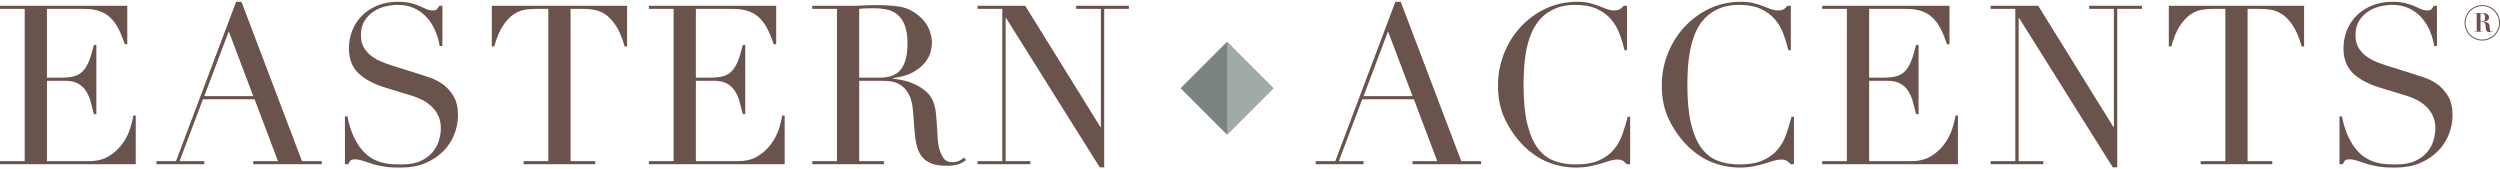 <?xml version="1.0" encoding="utf-8"?>
<!-- Generator: Adobe Illustrator 16.0.3, SVG Export Plug-In . SVG Version: 6.00 Build 0)  -->
<!DOCTYPE svg PUBLIC "-//W3C//DTD SVG 1.0//EN" "http://www.w3.org/TR/2001/REC-SVG-20010904/DTD/svg10.dtd">
<svg version="1.0" id="Layer_1" xmlns="http://www.w3.org/2000/svg" xmlns:xlink="http://www.w3.org/1999/xlink" x="0px" y="0px"
	 width="706.658px" height="47.862px" viewBox="0 0 706.658 46.862" enable-background="new 0 0 706.658 46.862"
	 xml:space="preserve" >
<path fill="#6A524D" d="M0,45.038h6.982V2.013H0v-0.88h35.98v10.882h-0.692c-0.546-1.635-1.132-3.071-1.761-4.309
	c-0.629-1.236-1.384-2.285-2.265-3.145c-0.881-0.859-1.929-1.499-3.145-1.919c-1.217-0.418-2.684-0.629-4.403-0.629H13.272V21.45
	h4.089c1.384,0,2.557-0.126,3.522-0.377c0.964-0.252,1.793-0.724,2.485-1.416s1.278-1.635,1.761-2.831
	c0.481-1.195,0.953-2.736,1.415-4.623h0.692v19.563h-0.692c-0.294-1.216-0.598-2.391-0.912-3.522
	c-0.314-1.132-0.755-2.139-1.321-3.02c-0.566-0.88-1.321-1.583-2.265-2.107c-0.943-0.524-2.17-0.787-3.68-0.787h-5.095v22.708
	h11.889c2.306,0,4.224-0.492,5.755-1.478c1.53-0.985,2.778-2.159,3.743-3.522c0.964-1.362,1.677-2.777,2.139-4.246
	c0.461-1.467,0.755-2.683,0.881-3.648h0.692v13.775H0V45.038z"/>
<path fill="#6A524D" d="M44.22,45.038h5.536L66.739,0h1.51l17.109,45.038h5.598v0.881H71.582v-0.881h6.982l-6.605-17.486H57.366
	l-6.604,17.486h6.982v0.881H44.22V45.038z M64.663,8.366L57.744,26.67h13.838L64.663,8.366z"/>
<path fill="#6A524D" d="M97.498,32.395h0.692c0.461,2.265,1.059,4.173,1.792,5.724c0.733,1.552,1.541,2.831,2.422,3.837
	s1.803,1.783,2.768,2.328c0.964,0.545,1.939,0.943,2.925,1.195c0.985,0.252,1.929,0.399,2.831,0.44
	c0.901,0.042,1.75,0.063,2.547,0.063c2.222,0,4.046-0.335,5.473-1.006c1.425-0.67,2.557-1.52,3.396-2.548
	c0.838-1.027,1.425-2.139,1.761-3.333c0.335-1.195,0.503-2.296,0.503-3.303c0-1.467-0.273-2.725-0.818-3.774
	c-0.545-1.048-1.237-1.939-2.076-2.673c-0.839-0.733-1.751-1.331-2.736-1.792c-0.986-0.461-1.918-0.818-2.799-1.069l-7.233-2.202
	c-3.397-1.048-5.966-2.432-7.706-4.152c-1.741-1.719-2.61-4.025-2.61-6.919c0-1.887,0.335-3.638,1.006-5.252
	c0.67-1.614,1.614-3.008,2.831-4.183c1.216-1.173,2.673-2.096,4.372-2.768C108.537,0.336,110.393,0,112.405,0
	c1.467,0,2.694,0.126,3.68,0.377c0.985,0.251,1.834,0.535,2.547,0.849c0.713,0.314,1.353,0.598,1.919,0.849
	c0.566,0.251,1.142,0.377,1.729,0.377c0.544,0,0.912-0.073,1.101-0.22c0.188-0.146,0.45-0.513,0.786-1.101h0.88v11.385h-0.754
	c-0.252-1.51-0.682-2.966-1.29-4.372c-0.608-1.405-1.395-2.642-2.359-3.711c-0.965-1.069-2.129-1.928-3.491-2.579
	c-1.363-0.649-2.947-0.975-4.749-0.975c-1.006,0-2.118,0.137-3.334,0.409c-1.217,0.273-2.349,0.745-3.396,1.415
	c-1.049,0.671-1.918,1.552-2.61,2.642c-0.692,1.091-1.038,2.475-1.038,4.151c0,1.343,0.272,2.485,0.818,3.428
	c0.544,0.943,1.247,1.741,2.107,2.39c0.859,0.651,1.824,1.195,2.894,1.636s2.148,0.829,3.24,1.164l7.611,2.39
	c0.796,0.252,1.803,0.588,3.02,1.007c1.216,0.419,2.4,1.048,3.554,1.887c1.153,0.839,2.139,1.95,2.957,3.334
	s1.227,3.145,1.227,5.284c0,1.972-0.368,3.848-1.101,5.63c-0.734,1.783-1.793,3.355-3.177,4.717
	c-1.384,1.363-3.062,2.454-5.032,3.271c-1.972,0.818-4.194,1.227-6.667,1.227c-0.881,0-1.657-0.011-2.328-0.031
	c-0.671-0.021-1.3-0.074-1.887-0.157c-0.588-0.084-1.175-0.179-1.761-0.283c-0.588-0.105-1.238-0.262-1.95-0.472
	c-0.839-0.251-1.741-0.544-2.705-0.881c-0.965-0.335-1.804-0.503-2.516-0.503c-0.629,0-1.06,0.126-1.29,0.377
	c-0.231,0.251-0.431,0.588-0.598,1.006h-0.943V32.395z"/>
<path fill="#6A524D" d="M148.007,45.038h6.982V2.013h-3.648c-0.839,0-1.783,0.074-2.831,0.22c-1.049,0.147-2.107,0.556-3.177,1.227
	c-1.069,0.671-2.097,1.73-3.082,3.177c-0.986,1.447-1.835,3.45-2.548,6.007h-0.692V1.132h38.245v11.511h-0.692
	c-0.713-2.557-1.563-4.56-2.547-6.007c-0.986-1.447-2.013-2.505-3.083-3.177c-1.069-0.67-2.129-1.079-3.176-1.227
	c-1.049-0.146-1.992-0.22-2.831-0.22h-3.648v43.025h6.982v0.881h-20.254V45.038z"/>
<path fill="#6A524D" d="M183.421,45.038h6.982V2.013h-6.982v-0.88h35.98v10.882h-0.692c-0.546-1.635-1.132-3.071-1.761-4.309
	c-0.629-1.236-1.384-2.285-2.265-3.145c-0.881-0.859-1.929-1.499-3.145-1.919c-1.217-0.418-2.684-0.629-4.403-0.629h-10.442V21.45
	h4.089c1.384,0,2.557-0.126,3.522-0.377c0.964-0.252,1.793-0.724,2.485-1.416s1.278-1.635,1.761-2.831
	c0.481-1.195,0.953-2.736,1.415-4.623h0.692v19.563h-0.692c-0.294-1.216-0.598-2.391-0.912-3.522
	c-0.314-1.132-0.755-2.139-1.321-3.02c-0.566-0.88-1.321-1.583-2.265-2.107c-0.943-0.524-2.17-0.787-3.68-0.787h-5.095v22.708
	h11.889c2.306,0,4.224-0.492,5.755-1.478c1.53-0.985,2.778-2.159,3.743-3.522c0.964-1.362,1.677-2.777,2.139-4.246
	c0.461-1.467,0.755-2.683,0.881-3.648h0.692v13.775h-38.37V45.038z"/>
<path fill="#6A524D" d="M229.59,45.038h6.982V2.013h-6.982v-0.88h11.951c0.503,0,1.006-0.01,1.51-0.032
	c0.503-0.021,1.006-0.052,1.51-0.094c0.503,0,1.006-0.01,1.509-0.031c0.503-0.021,1.007-0.032,1.51-0.032
	c2.474,0,4.655,0.137,6.542,0.409c1.887,0.273,3.648,1.059,5.284,2.358c1.467,1.132,2.505,2.412,3.114,3.837
	c0.607,1.426,0.912,2.768,0.912,4.025c0,0.629-0.116,1.437-0.346,2.422c-0.231,0.986-0.734,1.992-1.51,3.02
	c-0.776,1.028-1.897,1.971-3.365,2.831c-1.468,0.86-3.418,1.437-5.85,1.729v0.126c0.67,0.084,1.582,0.242,2.736,0.472
	c1.153,0.231,2.327,0.619,3.522,1.164c1.195,0.546,2.296,1.269,3.302,2.17c1.006,0.902,1.719,2.066,2.139,3.491
	c0.251,0.839,0.43,1.792,0.535,2.862c0.104,1.069,0.188,2.17,0.251,3.302s0.126,2.223,0.189,3.271
	c0.063,1.049,0.178,1.929,0.346,2.642c0.252,1.091,0.65,2.076,1.195,2.956c0.544,0.881,1.425,1.321,2.642,1.321
	c0.545,0,1.111-0.104,1.699-0.315c0.586-0.209,1.11-0.544,1.572-1.006l0.566,0.692c-0.21,0.168-0.451,0.346-0.724,0.535
	c-0.273,0.189-0.619,0.368-1.038,0.535c-0.42,0.167-0.934,0.304-1.542,0.409c-0.608,0.104-1.352,0.157-2.233,0.157
	c-1.678,0-3.072-0.21-4.183-0.629c-1.111-0.419-2.003-1.038-2.673-1.856c-0.671-0.817-1.164-1.824-1.478-3.019
	c-0.314-1.195-0.535-2.589-0.661-4.183l-0.44-5.724c-0.168-2.096-0.588-3.732-1.258-4.906c-0.671-1.174-1.458-2.034-2.359-2.579
	c-0.902-0.544-1.835-0.87-2.799-0.975c-0.965-0.104-1.804-0.157-2.516-0.157h-6.291v22.708h6.982v0.881H229.59V45.038z
	 M242.862,21.45h5.787c1.174,0,2.243-0.146,3.208-0.44c0.964-0.293,1.793-0.807,2.485-1.541c0.692-0.733,1.227-1.73,1.604-2.988
	c0.377-1.258,0.566-2.852,0.566-4.781c0-2.18-0.283-3.931-0.849-5.252c-0.566-1.321-1.3-2.316-2.202-2.988
	c-0.902-0.67-1.909-1.11-3.019-1.321c-1.112-0.209-2.212-0.314-3.303-0.314c-0.754,0-1.52,0.011-2.296,0.031
	c-0.776,0.021-1.437,0.074-1.981,0.157V21.45z"/>
<path fill="#6A524D" d="M276.326,45.038h6.982V2.013h-6.982v-0.88h13.461l21.261,34.281h0.125V2.013h-6.982v-0.88h14.908v0.88
	h-6.982v44.787h-1.258L284.377,4.592h-0.126v40.446h6.982v0.881h-14.908V45.038z"/>
<path fill="#6A524D" d="M371.906,45.038h5.535L394.424,0h1.51l17.109,45.038h5.598v0.881h-19.373v-0.881h6.981l-6.604-17.486
	h-14.593l-6.605,17.486h6.982v0.881h-13.523V45.038z M392.348,8.366l-6.919,18.305h13.839L392.348,8.366z"/>
<path fill="#6A524D" d="M460.786,45.918h-0.943c-0.294-0.335-0.629-0.639-1.007-0.912c-0.377-0.272-0.965-0.409-1.761-0.409
	c-0.629,0-1.312,0.116-2.044,0.346c-0.734,0.231-1.573,0.494-2.517,0.787c-0.943,0.292-2.003,0.555-3.177,0.786
	c-1.174,0.23-2.475,0.346-3.899,0.346c-2.642,0-5.211-0.482-7.706-1.447c-2.495-0.964-4.854-2.537-7.076-4.717
	c-2.055-2.054-3.774-4.487-5.158-7.297c-1.384-2.809-2.075-6.059-2.075-9.75c0-3.146,0.565-6.143,1.698-8.995
	c1.132-2.852,2.705-5.367,4.718-7.548c2.013-2.18,4.381-3.91,7.107-5.189C439.671,0.64,442.649,0,445.878,0
	c1.299,0,2.453,0.126,3.459,0.377c1.007,0.251,1.908,0.535,2.705,0.849c0.796,0.314,1.53,0.598,2.201,0.849s1.321,0.377,1.95,0.377
	c0.839,0,1.437-0.136,1.793-0.409c0.355-0.272,0.681-0.576,0.975-0.912h0.943v12.58h-0.691c-0.378-1.593-0.86-3.166-1.447-4.717
	c-0.587-1.551-1.405-2.925-2.453-4.12c-1.048-1.195-2.38-2.16-3.994-2.894c-1.614-0.733-3.616-1.101-6.007-1.101
	c-2.224,0-4.131,0.346-5.724,1.038c-1.595,0.692-2.937,1.615-4.026,2.768c-1.091,1.154-1.961,2.496-2.61,4.026
	c-0.65,1.531-1.143,3.145-1.479,4.843c-0.336,1.699-0.556,3.418-0.66,5.158c-0.105,1.741-0.157,3.387-0.157,4.938
	c0,4.403,0.355,8.051,1.069,10.945c0.713,2.894,1.708,5.18,2.988,6.856c1.278,1.678,2.819,2.852,4.623,3.522
	c1.803,0.671,3.795,1.006,5.976,1.006c2.809,0,5.073-0.398,6.793-1.195c1.72-0.796,3.104-1.834,4.152-3.114
	c1.047-1.278,1.845-2.725,2.39-4.34c0.545-1.614,1.027-3.218,1.447-4.812h0.691V45.918z"/>
<path fill="#6A524D" d="M507.087,45.918h-0.943c-0.294-0.335-0.629-0.639-1.007-0.912c-0.377-0.272-0.965-0.409-1.761-0.409
	c-0.629,0-1.312,0.116-2.044,0.346c-0.734,0.231-1.573,0.494-2.517,0.787c-0.943,0.292-2.003,0.555-3.177,0.786
	c-1.174,0.23-2.475,0.346-3.899,0.346c-2.642,0-5.211-0.482-7.706-1.447c-2.495-0.964-4.854-2.537-7.076-4.717
	c-2.055-2.054-3.774-4.487-5.158-7.297c-1.384-2.809-2.075-6.059-2.075-9.75c0-3.146,0.565-6.143,1.698-8.995
	c1.132-2.852,2.705-5.367,4.718-7.548c2.013-2.18,4.381-3.91,7.107-5.189C485.973,0.64,488.951,0,492.18,0
	c1.299,0,2.453,0.126,3.459,0.377c1.007,0.251,1.908,0.535,2.705,0.849c0.796,0.314,1.53,0.598,2.201,0.849s1.321,0.377,1.95,0.377
	c0.839,0,1.437-0.136,1.793-0.409c0.355-0.272,0.681-0.576,0.975-0.912h0.943v12.58h-0.691c-0.378-1.593-0.86-3.166-1.447-4.717
	c-0.587-1.551-1.405-2.925-2.453-4.12c-1.048-1.195-2.38-2.16-3.994-2.894c-1.614-0.733-3.616-1.101-6.007-1.101
	c-2.224,0-4.131,0.346-5.724,1.038c-1.595,0.692-2.937,1.615-4.026,2.768c-1.091,1.154-1.961,2.496-2.61,4.026
	c-0.65,1.531-1.143,3.145-1.479,4.843c-0.336,1.699-0.556,3.418-0.66,5.158c-0.105,1.741-0.157,3.387-0.157,4.938
	c0,4.403,0.355,8.051,1.069,10.945c0.713,2.894,1.708,5.18,2.988,6.856c1.278,1.678,2.819,2.852,4.623,3.522
	c1.803,0.671,3.795,1.006,5.976,1.006c2.809,0,5.073-0.398,6.793-1.195c1.72-0.796,3.104-1.834,4.152-3.114
	c1.047-1.278,1.845-2.725,2.39-4.34c0.545-1.614,1.027-3.218,1.447-4.812h0.691V45.918z"/>
<path fill="#6A524D" d="M515.068,45.038h6.982V2.013h-6.982v-0.88h35.98v10.882h-0.692c-0.545-1.635-1.132-3.071-1.761-4.309
	c-0.629-1.236-1.384-2.285-2.265-3.145c-0.881-0.859-1.93-1.499-3.146-1.919c-1.217-0.418-2.684-0.629-4.402-0.629H528.34V21.45
	h4.089c1.384,0,2.558-0.126,3.522-0.377c0.964-0.252,1.793-0.724,2.484-1.416c0.692-0.692,1.279-1.635,1.762-2.831
	c0.481-1.195,0.953-2.736,1.415-4.623h0.692v19.563h-0.692c-0.294-1.216-0.598-2.391-0.912-3.522
	c-0.314-1.132-0.755-2.139-1.321-3.02c-0.565-0.88-1.32-1.583-2.264-2.107c-0.944-0.524-2.171-0.787-3.68-0.787h-5.096v22.708
	h11.889c2.306,0,4.225-0.492,5.756-1.478c1.53-0.985,2.777-2.159,3.742-3.522c0.965-1.362,1.677-2.777,2.139-4.246
	c0.461-1.467,0.755-2.683,0.881-3.648h0.691v13.775h-38.37V45.038z"/>
<path fill="#6A524D" d="M562.672,45.038h6.981V2.013h-6.981v-0.88h13.461l21.261,34.281h0.126V2.013h-6.982v-0.88h14.908v0.88
	h-6.982v44.787h-1.258L570.723,4.592h-0.125v40.446h6.981v0.881h-14.907V45.038z"/>
<path fill="#6A524D" d="M622.039,45.038h6.981V2.013h-3.648c-0.839,0-1.782,0.074-2.83,0.22c-1.049,0.147-2.107,0.556-3.177,1.227
	c-1.069,0.671-2.098,1.73-3.082,3.177c-0.986,1.447-1.835,3.45-2.548,6.007h-0.691V1.132h38.244v11.511h-0.692
	c-0.713-2.557-1.563-4.56-2.547-6.007c-0.986-1.447-2.013-2.505-3.082-3.177c-1.069-0.67-2.129-1.079-3.177-1.227
	c-1.049-0.146-1.992-0.22-2.831-0.22h-3.648v43.025h6.982v0.881h-20.254V45.038z"/>
<path fill="#6A524D" d="M661.282,32.395h0.691c0.461,2.265,1.059,4.173,1.793,5.724c0.733,1.552,1.541,2.831,2.422,3.837
	s1.803,1.783,2.768,2.328c0.964,0.545,1.939,0.943,2.925,1.195c0.985,0.252,1.929,0.399,2.831,0.44
	c0.901,0.042,1.75,0.063,2.547,0.063c2.223,0,4.047-0.335,5.473-1.006c1.426-0.67,2.558-1.52,3.397-2.548
	c0.838-1.027,1.425-2.139,1.761-3.333c0.335-1.195,0.503-2.296,0.503-3.303c0-1.467-0.272-2.725-0.817-3.774
	c-0.546-1.048-1.237-1.939-2.076-2.673c-0.839-0.733-1.751-1.331-2.736-1.792c-0.985-0.461-1.918-0.818-2.799-1.069l-7.233-2.202
	c-3.396-1.048-5.966-2.432-7.706-4.152c-1.74-1.719-2.61-4.025-2.61-6.919c0-1.887,0.335-3.638,1.007-5.252
	c0.67-1.614,1.613-3.008,2.83-4.183c1.216-1.173,2.674-2.096,4.372-2.768C672.321,0.336,674.176,0,676.189,0
	c1.468,0,2.694,0.126,3.681,0.377c0.984,0.251,1.834,0.535,2.547,0.849s1.353,0.598,1.919,0.849
	c0.565,0.251,1.142,0.377,1.729,0.377c0.545,0,0.912-0.073,1.101-0.22c0.189-0.146,0.45-0.513,0.786-1.101h0.881v11.385h-0.755
	c-0.251-1.51-0.682-2.966-1.289-4.372c-0.608-1.405-1.395-2.642-2.359-3.711s-2.129-1.928-3.49-2.579
	c-1.363-0.649-2.947-0.975-4.75-0.975c-1.006,0-2.117,0.137-3.333,0.409c-1.217,0.273-2.35,0.745-3.397,1.415
	c-1.048,0.671-1.918,1.552-2.61,2.642c-0.691,1.091-1.037,2.475-1.037,4.151c0,1.343,0.271,2.485,0.817,3.428
	c0.544,0.943,1.247,1.741,2.107,2.39c0.858,0.651,1.824,1.195,2.894,1.636s2.148,0.829,3.239,1.164l7.611,2.39
	c0.796,0.252,1.802,0.588,3.019,1.007c1.216,0.419,2.4,1.048,3.555,1.887c1.152,0.839,2.139,1.95,2.956,3.334
	s1.227,3.145,1.227,5.284c0,1.972-0.367,3.848-1.101,5.63c-0.734,1.783-1.793,3.355-3.177,4.717
	c-1.384,1.363-3.062,2.454-5.032,3.271c-1.972,0.818-4.193,1.227-6.668,1.227c-0.88,0-1.656-0.011-2.327-0.031
	c-0.671-0.021-1.3-0.074-1.887-0.157c-0.588-0.084-1.175-0.179-1.762-0.283c-0.588-0.105-1.237-0.262-1.949-0.472
	c-0.84-0.251-1.741-0.544-2.705-0.881c-0.965-0.335-1.804-0.503-2.517-0.503c-0.629,0-1.06,0.126-1.289,0.377
	c-0.231,0.251-0.431,0.588-0.598,1.006h-0.943V32.395z"/>
<rect x="337.589" y="15.191" transform="matrix(0.707 0.707 -0.707 0.707 118.885 -238.095)" fill="#798483" width="18.551" height="18.552"/>
<polygon fill="#9FAAA9" points="346.865,11.35 346.865,37.584 359.982,24.467 "/>
<g>
	<path fill="#6A524D" d="M697.033,4.021c0.261-0.612,0.616-1.147,1.066-1.606c0.449-0.459,0.98-0.819,1.593-1.08
		c0.612-0.261,1.26-0.391,1.944-0.391c0.684,0,1.332,0.13,1.943,0.391c0.612,0.261,1.147,0.621,1.606,1.08s0.819,0.995,1.08,1.606
		c0.261,0.612,0.392,1.26,0.392,1.944s-0.131,1.332-0.392,1.944c-0.261,0.612-0.621,1.143-1.08,1.593
		c-0.459,0.45-0.994,0.806-1.606,1.067c-0.611,0.261-1.26,0.391-1.943,0.391c-0.685,0-1.332-0.13-1.944-0.391
		s-1.144-0.617-1.593-1.067c-0.45-0.45-0.806-0.98-1.066-1.593c-0.262-0.612-0.392-1.26-0.392-1.944S696.771,4.634,697.033,4.021z
		 M697.276,7.802c0.242,0.576,0.58,1.076,1.012,1.499c0.433,0.423,0.937,0.76,1.513,1.012c0.575,0.252,1.188,0.378,1.836,0.378
		c0.647,0,1.26-0.125,1.836-0.378c0.576-0.252,1.08-0.589,1.512-1.012s0.773-0.922,1.026-1.499c0.252-0.576,0.378-1.188,0.378-1.836
		c0-0.648-0.126-1.26-0.378-1.836c-0.253-0.576-0.595-1.08-1.026-1.512s-0.936-0.774-1.512-1.026s-1.188-0.378-1.836-0.378
		c-0.648,0-1.261,0.126-1.836,0.378c-0.576,0.252-1.08,0.594-1.513,1.026c-0.432,0.432-0.77,0.936-1.012,1.512
		c-0.243,0.577-0.365,1.188-0.365,1.836C696.911,6.614,697.033,7.226,697.276,7.802z M699.368,3.292V3.185h1.135
		c0.197,0,0.404-0.004,0.62-0.014c0.217-0.009,0.423-0.013,0.621-0.013s0.405,0.022,0.621,0.067s0.409,0.113,0.581,0.203
		c0.171,0.09,0.314,0.216,0.432,0.378s0.176,0.369,0.176,0.621c0,0.414-0.158,0.702-0.473,0.864
		c-0.315,0.162-0.644,0.261-0.985,0.297v0.027c0.485,0.09,0.868,0.202,1.147,0.337c0.278,0.135,0.437,0.473,0.473,1.013
		c0.054,0.63,0.099,1.03,0.135,1.201c0.036,0.171,0.135,0.257,0.297,0.257c0.108,0,0.193-0.031,0.257-0.095
		c0.063-0.063,0.121-0.112,0.175-0.148l0.081,0.054c-0.107,0.108-0.216,0.194-0.323,0.257c-0.108,0.063-0.298,0.094-0.567,0.094
		c-0.271,0-0.481-0.044-0.635-0.135c-0.153-0.09-0.266-0.198-0.337-0.324C702.725,8,702.68,7.86,702.662,7.707
		c-0.018-0.153-0.026-0.292-0.026-0.418c-0.019-0.198-0.036-0.392-0.055-0.581c-0.018-0.189-0.059-0.36-0.121-0.513
		c-0.063-0.153-0.158-0.274-0.283-0.365c-0.126-0.09-0.307-0.135-0.54-0.135h-0.486v2.673h0.675v0.108h-2.457V8.369h0.702V3.292
		H699.368z M701.447,5.587c0.45,0,0.725-0.108,0.823-0.324c0.1-0.216,0.149-0.468,0.149-0.756c0-0.432-0.063-0.747-0.189-0.945
		c-0.126-0.198-0.378-0.297-0.756-0.297c-0.054,0-0.108,0.004-0.162,0.014s-0.108,0.013-0.162,0.013v2.295H701.447z"/>
</g>
</svg>
